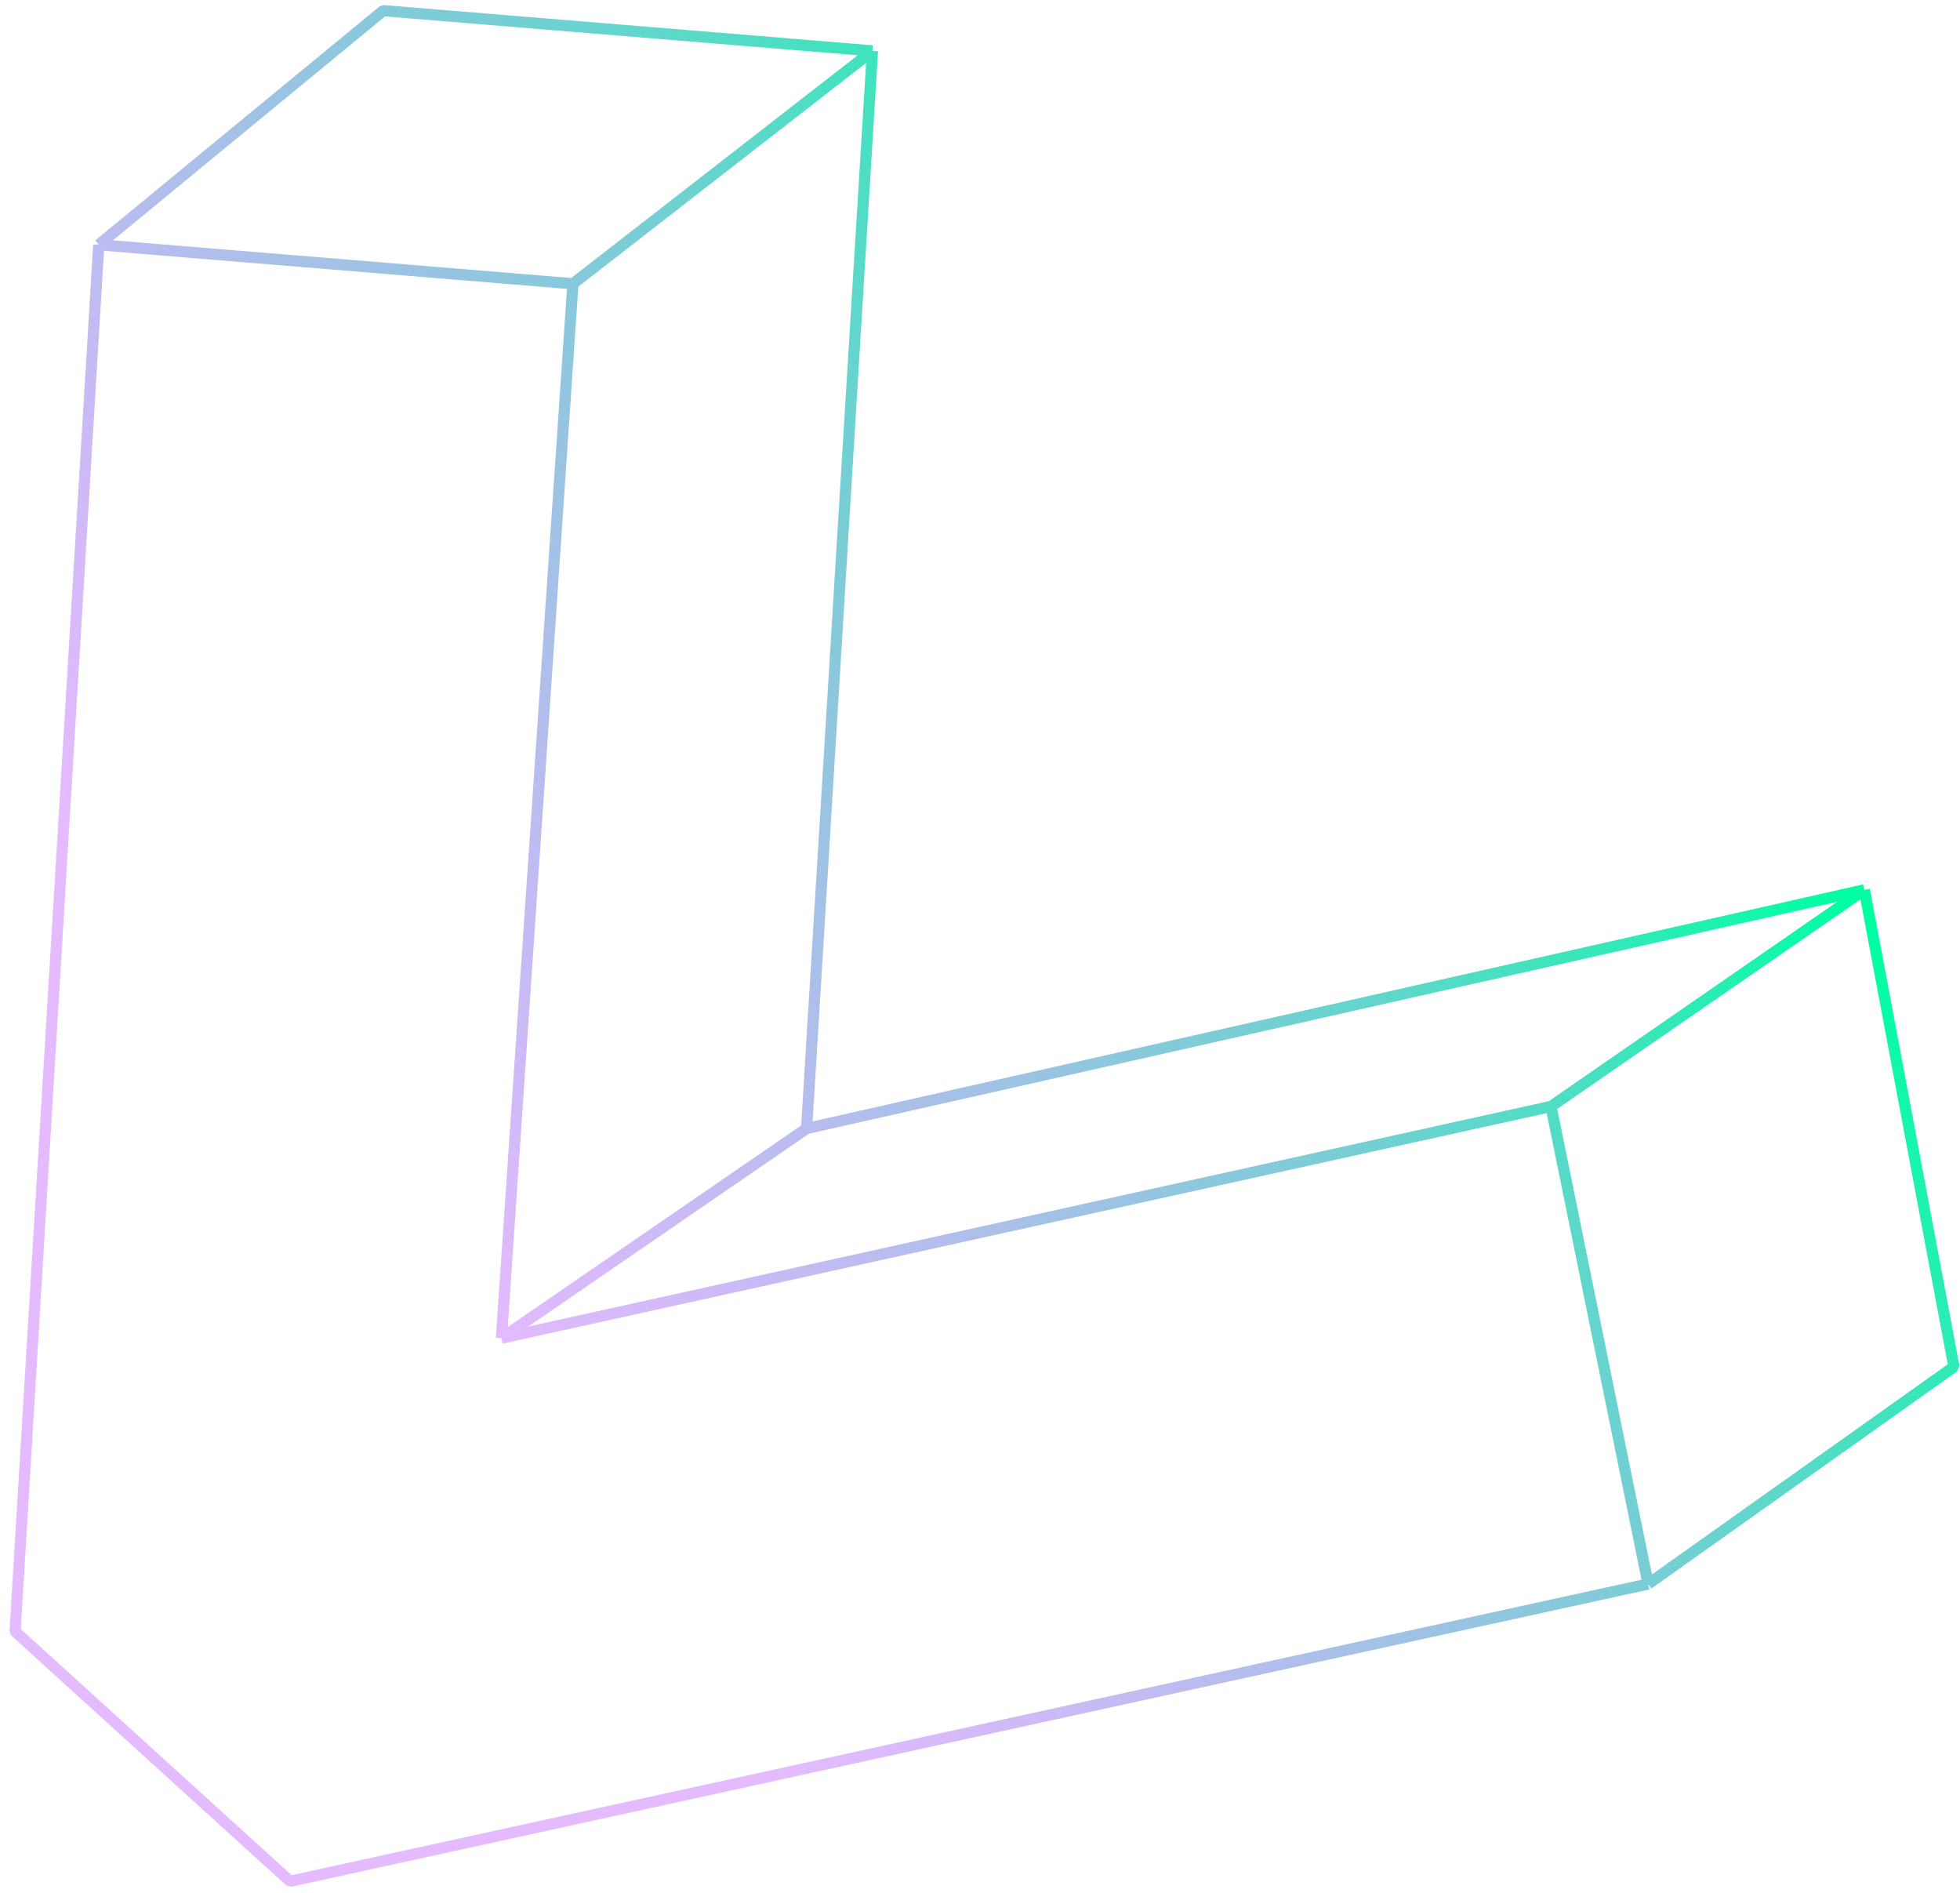 <?xml version="1.0" encoding="UTF-8"?> <svg xmlns="http://www.w3.org/2000/svg" width="175" height="169" viewBox="0 0 175 169" fill="none"> <path d="M166.458 79.433L174.458 122.007L147.155 141.397M166.458 79.433L72.017 100.738M166.458 79.433L138.482 98.767M147.155 141.397L25.897 167.934L1.345 145.632L8.818 21.849M147.155 141.397L138.482 98.767M8.818 21.849L34.216 0.951L77.897 4.543M8.818 21.849L51.155 25.33M77.897 4.543L72.017 100.738M77.897 4.543L51.155 25.33M72.017 100.738L44.768 119.456M138.482 98.767L44.768 119.456M44.768 119.456L51.155 25.33" stroke="url(#paint0_linear_1560_3372)" stroke-linejoin="bevel"></path> <defs> <linearGradient id="paint0_linear_1560_3372" x1="35.844" y1="114.354" x2="134.272" y2="39.809" gradientUnits="userSpaceOnUse"> <stop stop-color="#C362FF" stop-opacity="0.43"></stop> <stop offset="1" stop-color="#00FFA3"></stop> </linearGradient> </defs> </svg> 